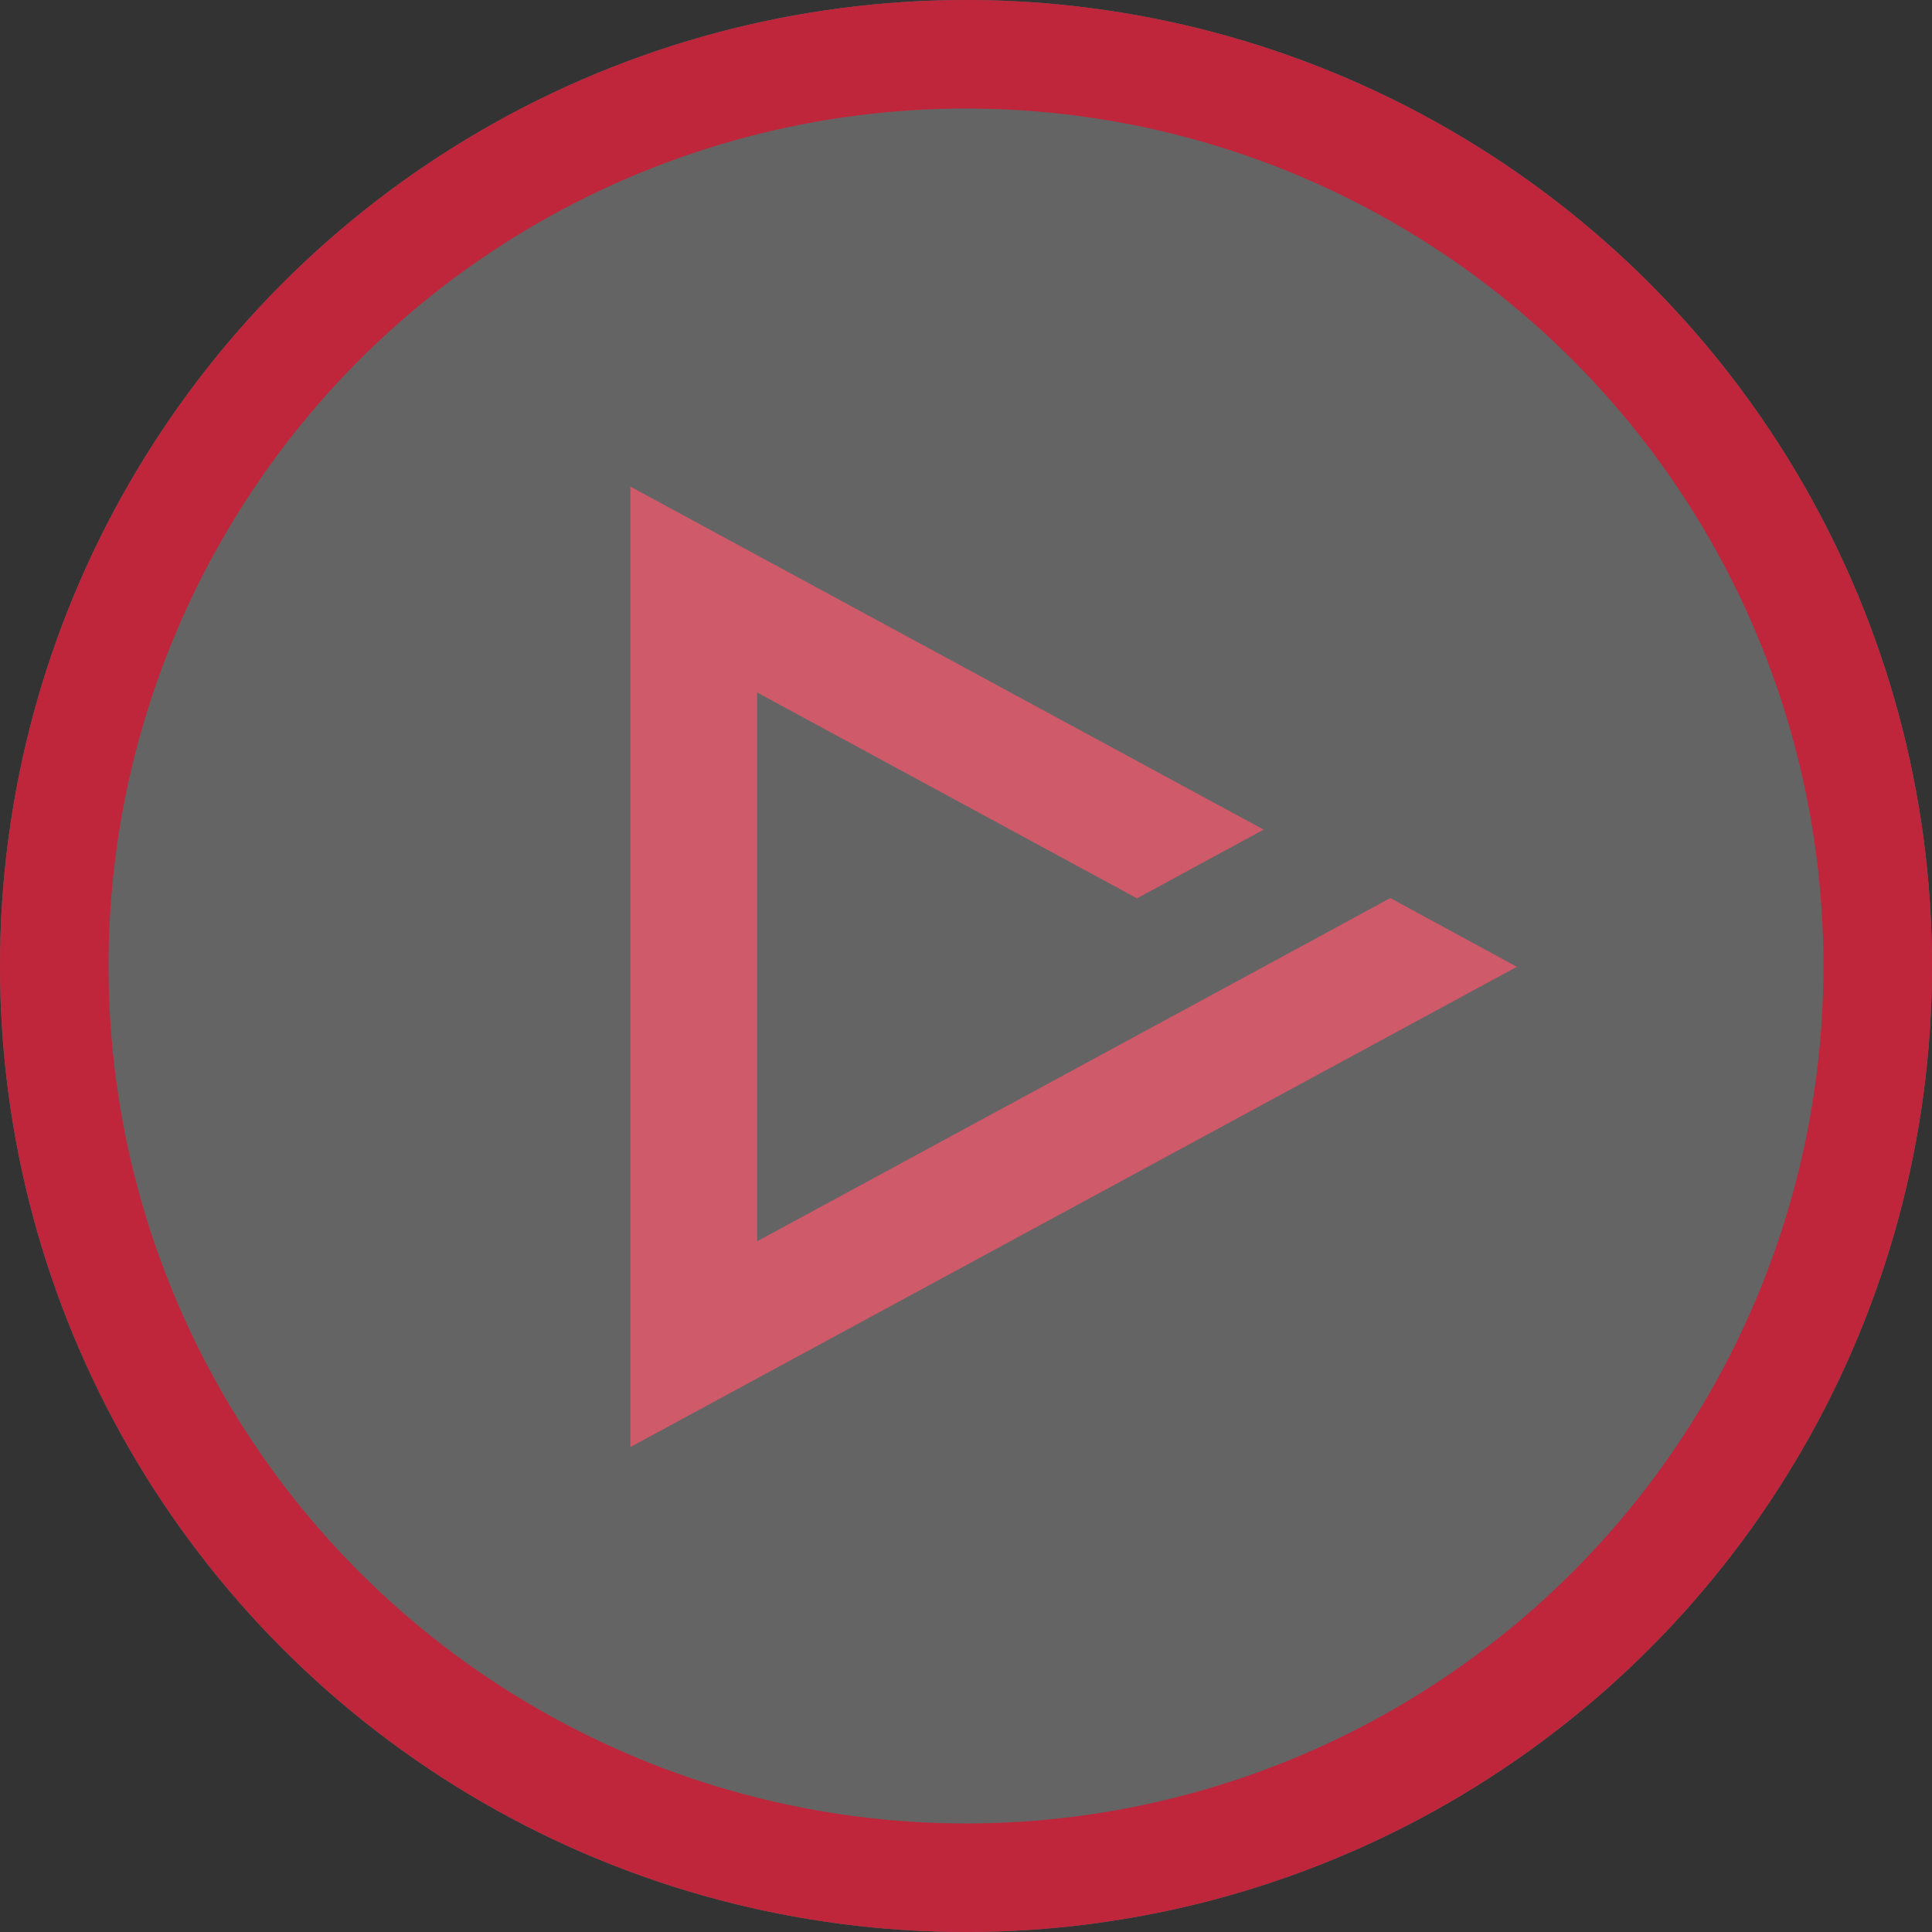 <svg id="Group_55791" data-name="Group 55791" xmlns="http://www.w3.org/2000/svg" width="53.402" height="53.402" viewBox="0 0 53.402 53.402">
  <rect x="0" y="0" width="53.402" height="53.402" fill="#333333" stroke="none"/>
  <path id="Combined-Shape" d="M17.478,0h9.072L17.068,17.506l-1.9-3.5,5.69-10.5H5.689l7.587,14,1.9,3.5-1.9,3.5L0,0H17.478Z" transform="translate(17.422 39.999) rotate(-90)" fill="#c0263b" fill-rule="evenodd"/>
  <g id="Ellipse_289" data-name="Ellipse 289" fill="rgba(255,255,255,0.24)" stroke="#c0263b" stroke-width="3">
    <circle cx="26.701" cy="26.701" r="26.701" stroke="none"/>
    <circle cx="26.701" cy="26.701" r="25.201" fill="none"/>
  </g>
</svg>
